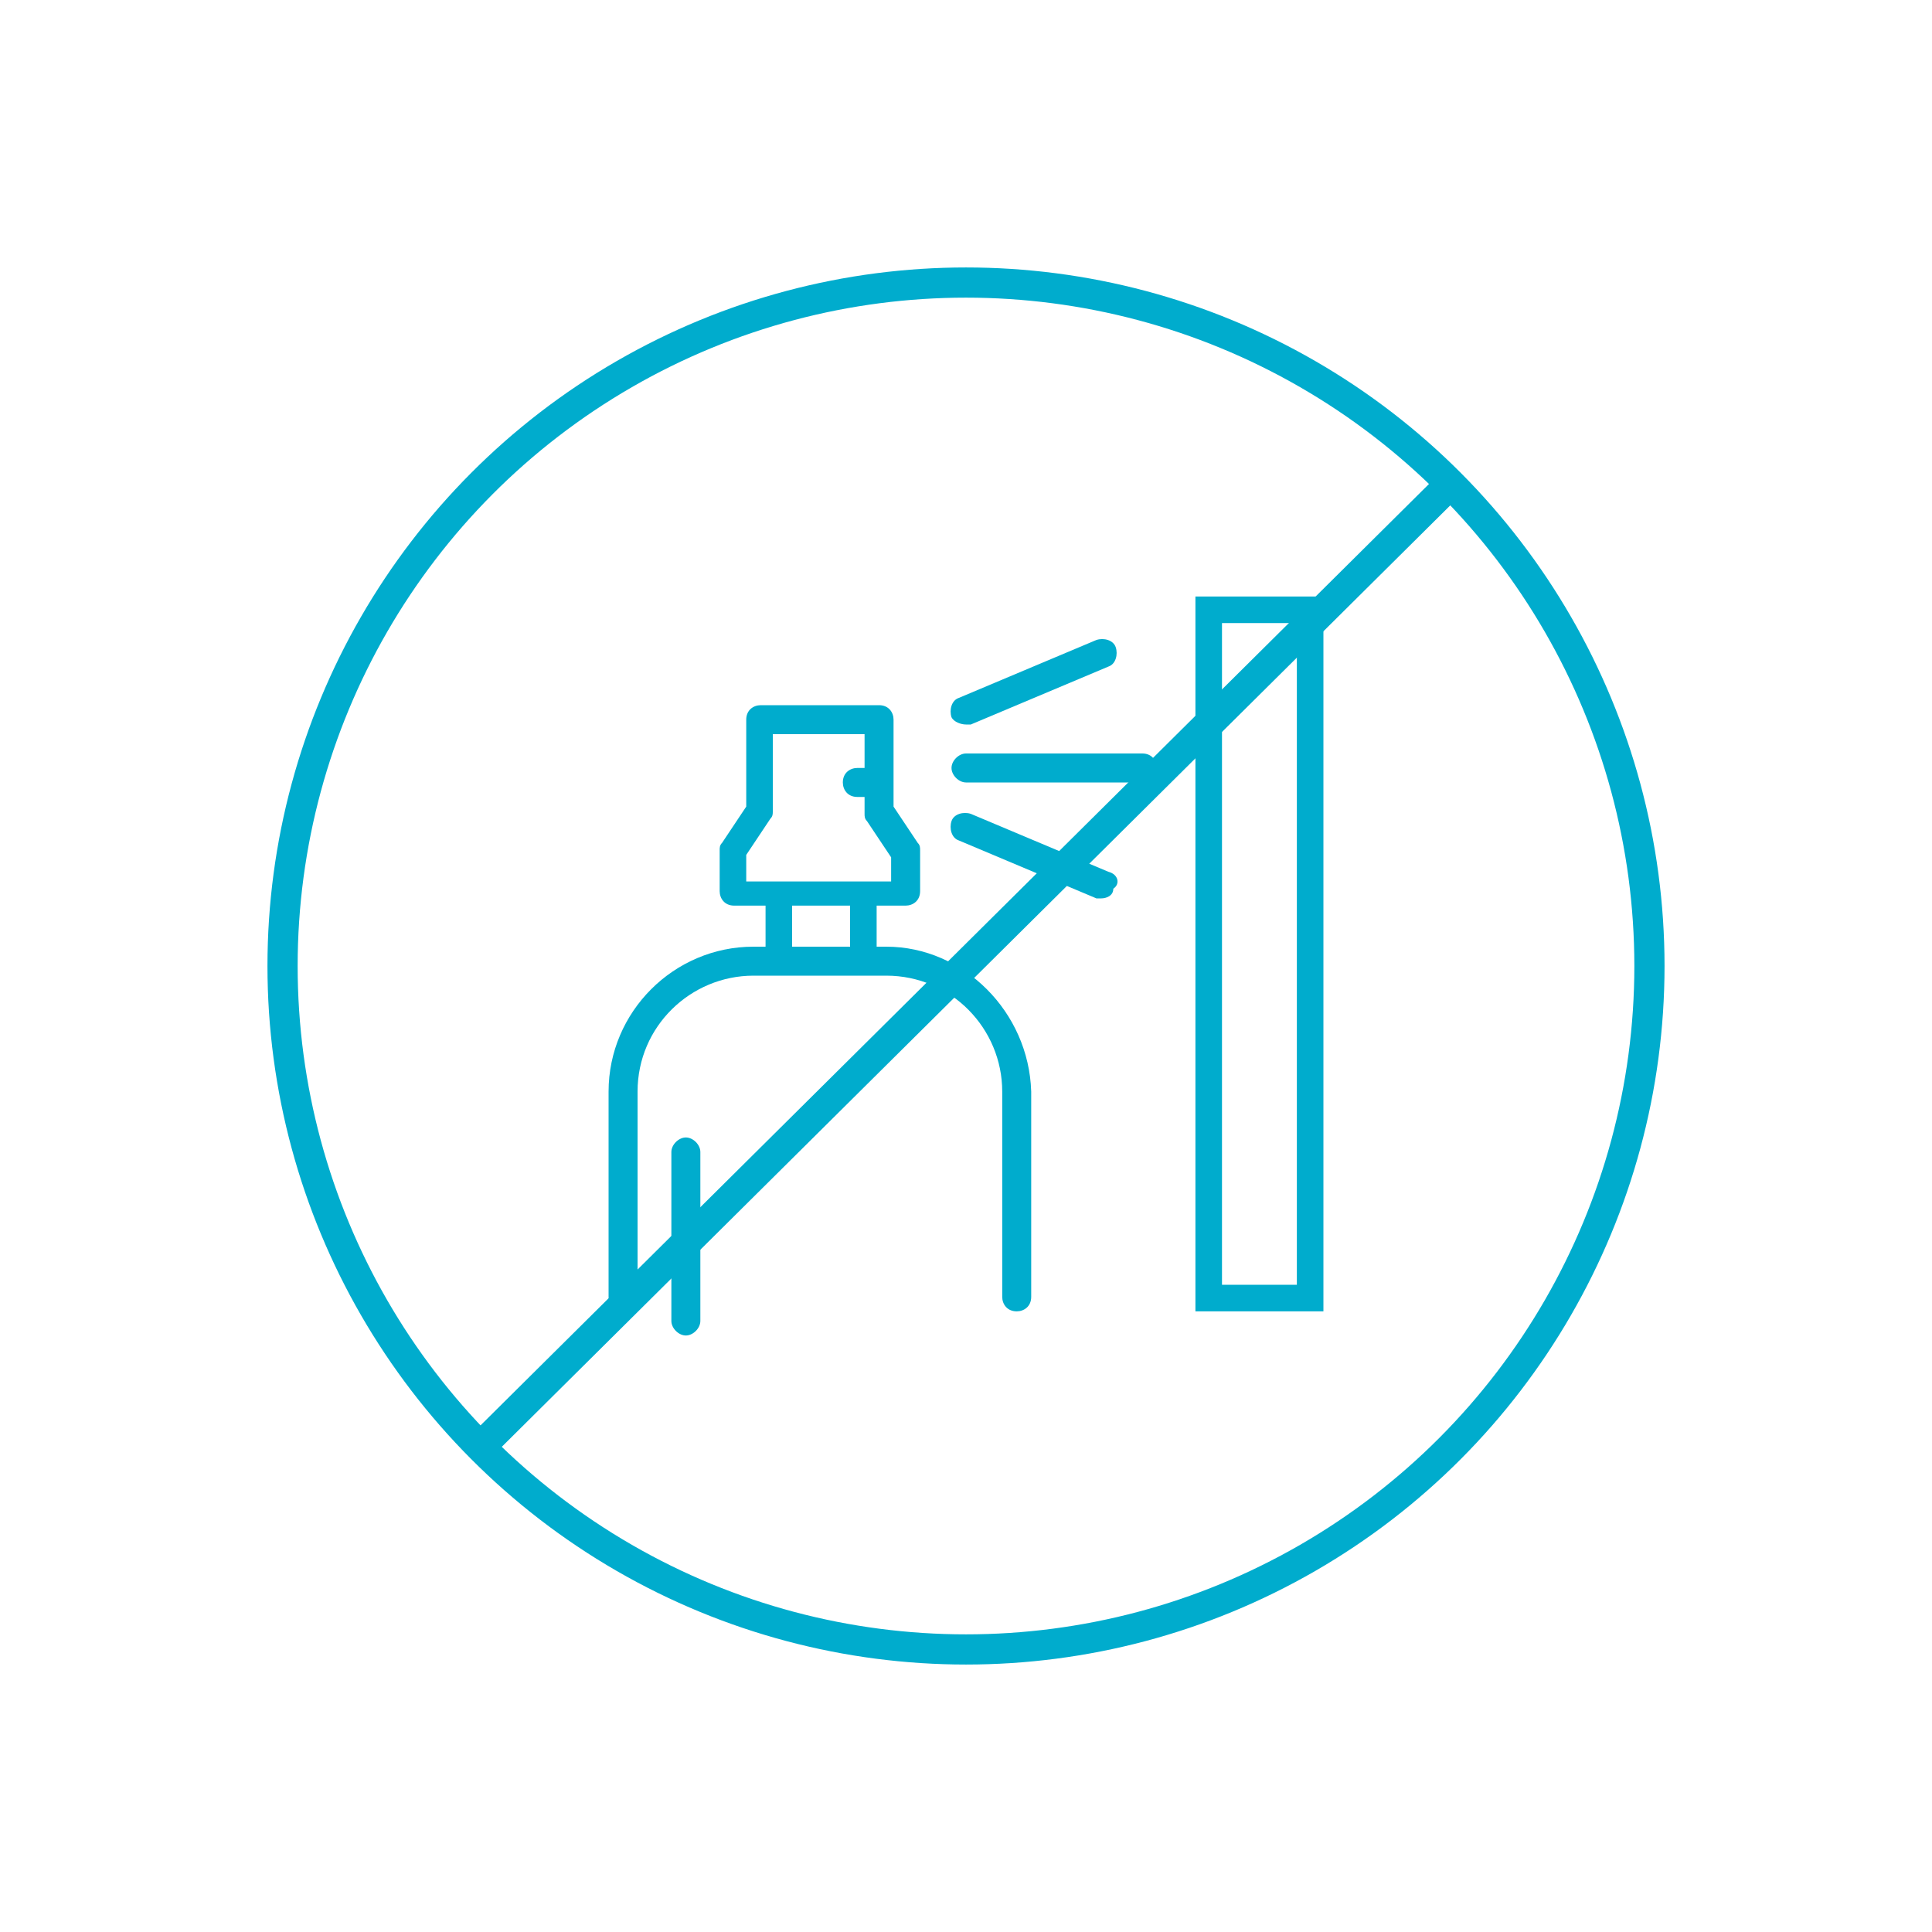 <?xml version="1.0" encoding="utf-8"?>
<!-- Generator: Adobe Illustrator 24.0.1, SVG Export Plug-In . SVG Version: 6.00 Build 0)  -->
<svg version="1.1" id="Layer_3" xmlns="http://www.w3.org/2000/svg" xmlns:xlink="http://www.w3.org/1999/xlink" x="0px" y="0px"
	 viewBox="0 0 80 80" style="enable-background:new 0 0 80 80;" xml:space="preserve">
<style type="text/css">
	.st0{fill:none;stroke:#00ACCD;stroke-width:1.25;stroke-miterlimit:10;}
	.st1{fill:#00ACCD;}
</style>
<g>
	<circle class="st0" cx="40" cy="40" r="28.3"/>
	<line class="st0" x1="19.9" y1="59.9" x2="60.2" y2="19.9"/>
</g>
<g>
	<path class="st1" d="M54.8,24.7h-5.3v29.6h5.3V24.7z M53.7,53.2h-3.1V25.8h3.1V53.2z"/>
	<path class="st1" d="M28.4,47.1c-0.3,0-0.6,0.3-0.6,0.6v7c0,0.3,0.3,0.6,0.6,0.6s0.6-0.3,0.6-0.6v-7C29,47.4,28.7,47.1,28.4,47.1z"
		/>
	<path class="st1" d="M36.7,39.2h-0.4v-1.7h1.2c0.3,0,0.6-0.2,0.6-0.6v-1.7c0-0.1,0-0.2-0.1-0.3l-1-1.5v-3.6c0-0.3-0.2-0.6-0.6-0.6
		h-4.9c-0.3,0-0.6,0.2-0.6,0.6v3.6l-1,1.5c-0.1,0.1-0.1,0.2-0.1,0.3v1.7c0,0.3,0.2,0.6,0.6,0.6h1.3v1.7h-0.5c-3.3,0-6,2.7-6,6v8.5
		c0,0.3,0.2,0.6,0.6,0.6c0.3,0,0.6-0.2,0.6-0.6v-8.5c0-2.7,2.2-4.8,4.8-4.8h5.5c2.7,0,4.8,2.2,4.8,4.8v8.5c0,0.3,0.2,0.6,0.6,0.6
		c0.3,0,0.6-0.2,0.6-0.6v-8.5C42.6,41.9,39.9,39.2,36.7,39.2z M30.9,35.4l1-1.5c0.1-0.1,0.1-0.2,0.1-0.3v-3.2h3.8v1.4h-0.3
		c-0.3,0-0.6,0.2-0.6,0.6c0,0.3,0.2,0.6,0.6,0.6h0.3v0.7c0,0.1,0,0.2,0.1,0.3l1,1.5v1h-6V35.4z M32.8,37.5h2.4v1.7h-2.4V37.5z"/>
	<path class="st1" d="M47.3,31.2H40c-0.3,0-0.6,0.3-0.6,0.6c0,0.3,0.3,0.6,0.6,0.6h7.3c0.3,0,0.6-0.3,0.6-0.6
		C47.9,31.5,47.7,31.2,47.3,31.2z"/>
	<path class="st1" d="M40,30c0.1,0,0.2,0,0.2,0l5.7-2.4c0.3-0.1,0.4-0.5,0.3-0.8c-0.1-0.3-0.5-0.4-0.8-0.3l-5.7,2.4
		c-0.3,0.1-0.4,0.5-0.3,0.8C39.5,29.9,39.8,30,40,30z"/>
	<path class="st1" d="M45.9,36.1l-5.7-2.4c-0.3-0.1-0.7,0-0.8,0.3c-0.1,0.3,0,0.7,0.3,0.8l5.7,2.4c0.1,0,0.2,0,0.2,0
		c0.2,0,0.5-0.1,0.5-0.4C46.4,36.6,46.3,36.2,45.9,36.1z"/>
</g>
</svg>

